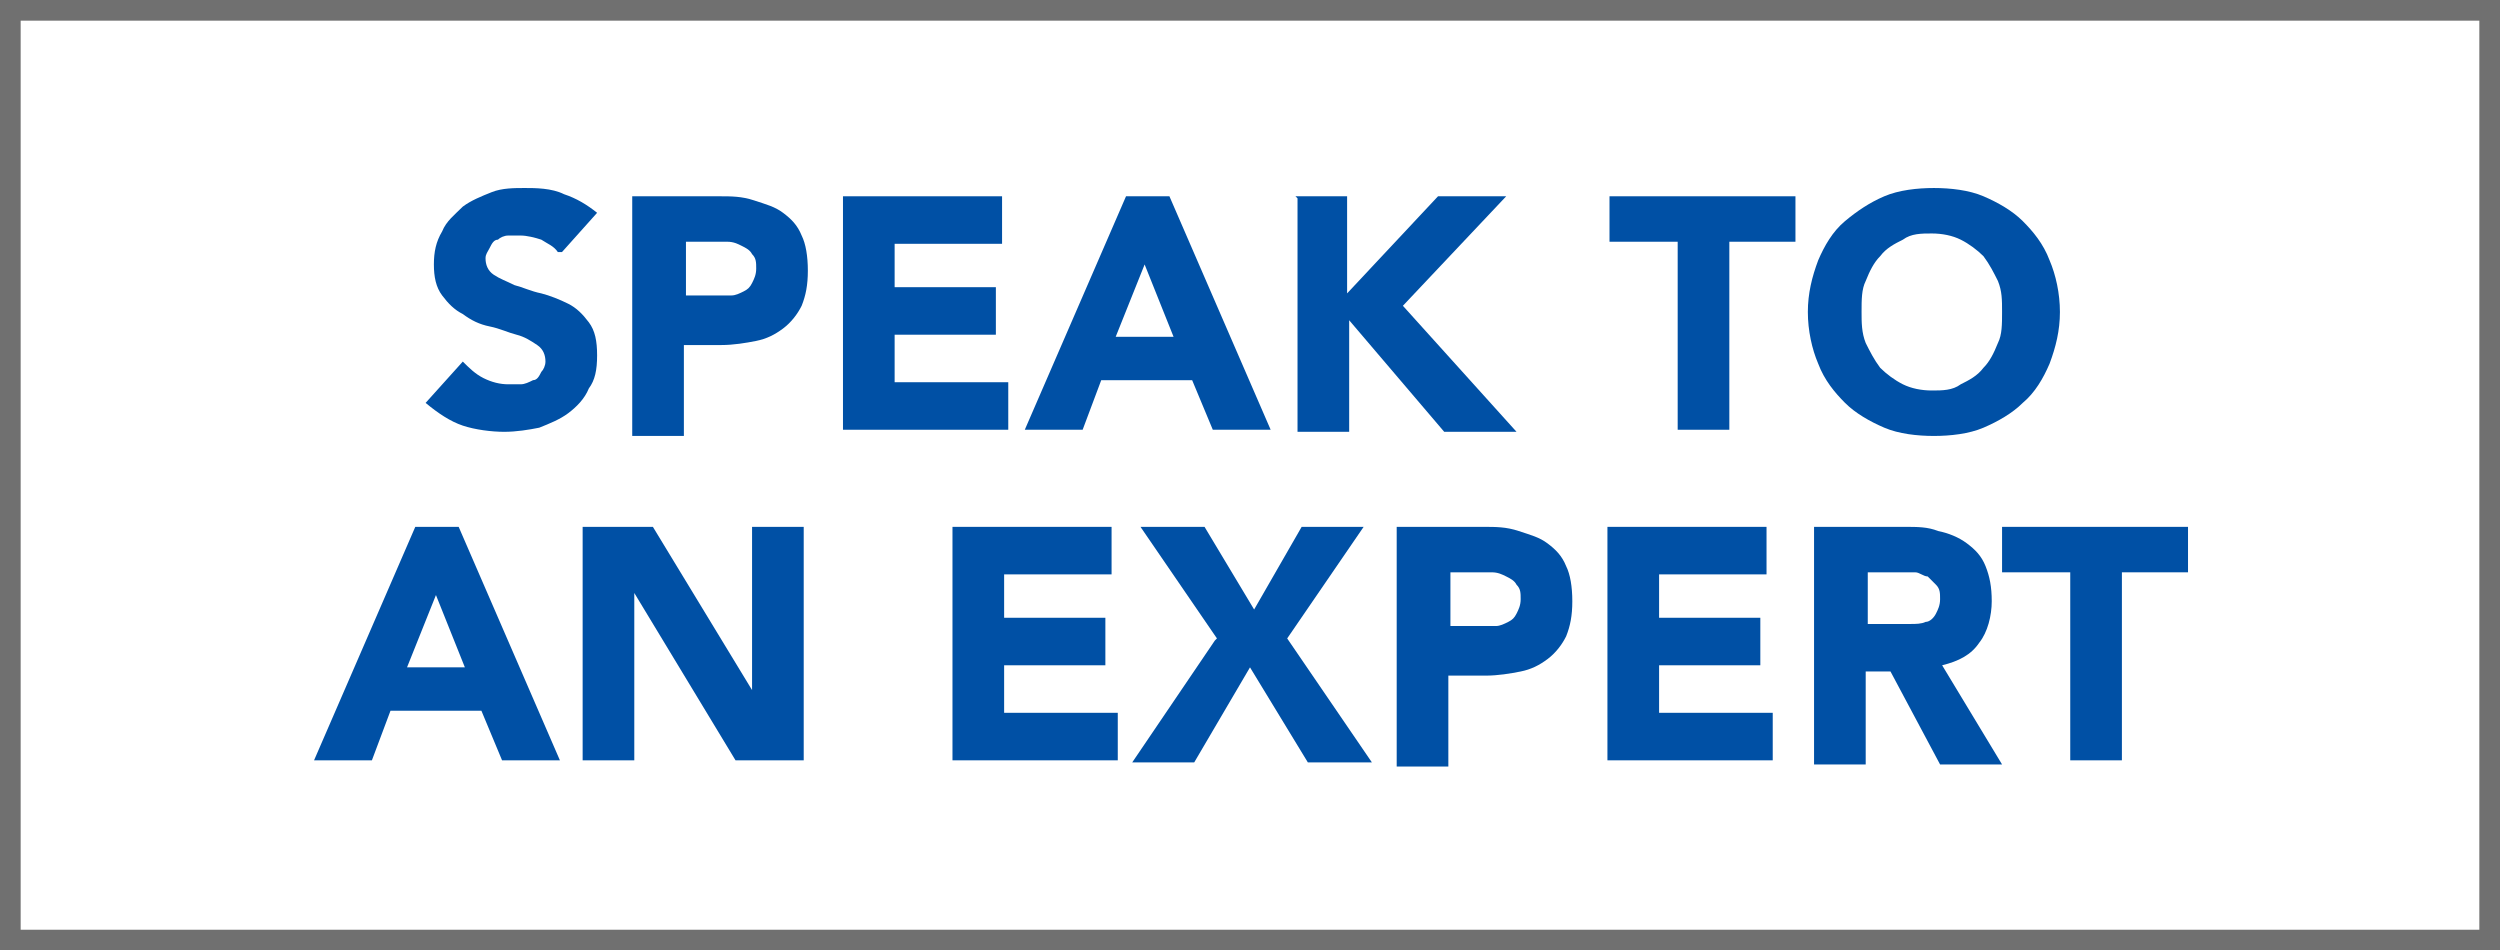 <?xml version="1.0" encoding="UTF-8"?>
<svg id="Layer_1" data-name="Layer 1" xmlns="http://www.w3.org/2000/svg" version="1.1" viewBox="0 0 121 46">
  <defs>
    <style>
      .cls-1 {
        fill: #0050a5;
      }

      .cls-1, .cls-2, .cls-3 {
        stroke-width: 0px;
      }

      .cls-2 {
        fill: #707070;
      }

      .cls-4 {
        isolation: isolate;
      }

      .cls-3 {
        fill: #fff;
      }
    </style>
  </defs>
  <rect id="Rectangle_1885" data-name="Rectangle 1885" class="cls-3" width="121" height="46"/>
  <path id="Rectangle_1885_-_Outline" data-name="Rectangle 1885 - Outline" class="cls-2" d="M1,1v44h119V1H1M0,0h121v46H0V0Z"/>
  <g id="SPEAK_TO_AN_EXPERT" data-name="SPEAK TO AN EXPERT" class="cls-4">
    <g class="cls-4">
      <path class="cls-1" d="M27,12.2c-.2-.3-.5-.4-.8-.6-.3-.1-.7-.2-1-.2s-.4,0-.6,0c-.2,0-.4.1-.5.2-.2,0-.3.2-.4.4-.1.2-.2.3-.2.5,0,.3.1.6.4.8.3.2.6.3,1,.5.4.1.8.3,1.3.4.4.1.9.3,1.3.5.4.2.7.5,1,.9.3.4.4.9.4,1.6s-.1,1.2-.4,1.6c-.2.5-.6.9-1,1.2-.4.3-.9.5-1.4.7-.5.1-1.1.2-1.7.2s-1.4-.1-2-.3c-.6-.2-1.2-.6-1.8-1.1l1.8-2c.3.3.6.6,1,.8s.8.3,1.2.3.4,0,.6,0,.4-.1.6-.2c.2,0,.3-.2.4-.4.1-.1.2-.3.2-.5,0-.3-.1-.6-.4-.8s-.6-.4-1-.5-.8-.3-1.3-.4c-.5-.1-.9-.3-1.3-.6-.4-.2-.7-.5-1-.9s-.4-.9-.4-1.5.1-1.1.4-1.6c.2-.5.6-.8,1-1.2.4-.3.9-.5,1.4-.7.5-.2,1.1-.2,1.6-.2s1.3,0,1.9.3c.6.2,1.1.5,1.6.9l-1.7,1.9Z"/>
      <path class="cls-1" d="M30.6,9.5h4.2c.6,0,1.1,0,1.7.2s1,.3,1.4.6c.4.3.7.6.9,1.1.2.4.3,1,.3,1.7s-.1,1.2-.3,1.7c-.2.4-.5.8-.9,1.1-.4.3-.8.5-1.3.6-.5.1-1.1.2-1.7.2h-1.8v4.4h-2.5v-11.3ZM33.1,14.3h1.7c.2,0,.4,0,.6,0s.4-.1.6-.2c.2-.1.3-.2.4-.4.1-.2.2-.4.2-.7s0-.5-.2-.7c-.1-.2-.3-.3-.5-.4s-.4-.2-.7-.2-.5,0-.7,0h-1.3v2.7Z"/>
      <path class="cls-1" d="M40.8,9.5h7.7v2.3h-5.2v2.1h4.9v2.3h-4.9v2.3h5.5v2.3h-8v-11.3Z"/>
      <path class="cls-1" d="M54.5,9.5h2.1l4.9,11.3h-2.8l-1-2.4h-4.4l-.9,2.4h-2.8l4.9-11.3ZM55.4,12.8l-1.4,3.5h2.8l-1.4-3.5Z"/>
      <path class="cls-1" d="M62.7,9.5h2.5v4.7l4.4-4.7h3.3l-5,5.3,5.5,6.1h-3.5l-4.6-5.4v5.4h-2.5v-11.3Z"/>
      <path class="cls-1" d="M81.1,11.7h-3.2v-2.2h9v2.2h-3.2v9.1h-2.5v-9.1Z"/>
      <path class="cls-1" d="M87.5,15.1c0-.9.2-1.7.5-2.5.3-.7.7-1.4,1.3-1.9s1.2-.9,1.9-1.2c.7-.3,1.6-.4,2.4-.4s1.7.1,2.4.4c.7.3,1.4.7,1.9,1.2s1,1.1,1.3,1.9c.3.7.5,1.6.5,2.5s-.2,1.7-.5,2.5c-.3.7-.7,1.4-1.3,1.9-.5.5-1.2.9-1.9,1.2-.7.3-1.6.4-2.4.4s-1.7-.1-2.4-.4c-.7-.3-1.4-.7-1.9-1.2-.5-.5-1-1.1-1.3-1.9-.3-.7-.5-1.6-.5-2.5ZM90.1,15.1c0,.5,0,1,.2,1.5.2.4.4.8.7,1.2.3.3.7.6,1.1.8.4.2.9.3,1.4.3s1,0,1.4-.3c.4-.2.8-.4,1.1-.8.3-.3.5-.7.7-1.2.2-.4.2-.9.2-1.5s0-1-.2-1.5c-.2-.4-.4-.8-.7-1.2-.3-.3-.7-.6-1.1-.8-.4-.2-.9-.3-1.4-.3s-1,0-1.4.3c-.4.2-.8.4-1.1.8-.3.3-.5.7-.7,1.2-.2.4-.2.9-.2,1.5Z"/>
    </g>
    <g class="cls-4">
      <path class="cls-1" d="M20.1,25.5h2.1l4.9,11.3h-2.8l-1-2.4h-4.4l-.9,2.4h-2.8l4.9-11.3ZM21.1,28.8l-1.4,3.5h2.8l-1.4-3.5Z"/>
      <path class="cls-1" d="M28.2,25.5h3.4l4.8,7.9h0v-7.9h2.5v11.3h-3.3l-4.9-8.1h0v8.1h-2.5v-11.3Z"/>
      <path class="cls-1" d="M46.1,25.5h7.7v2.3h-5.2v2.1h4.9v2.3h-4.9v2.3h5.5v2.3h-8v-11.3Z"/>
      <path class="cls-1" d="M58.9,30.9l-3.7-5.4h3.1l2.4,4,2.3-4h3l-3.7,5.4,4.1,6h-3.1l-2.8-4.6-2.7,4.6h-3l4-5.9Z"/>
      <path class="cls-1" d="M67.6,25.5h4.2c.6,0,1.1,0,1.7.2s1,.3,1.4.6c.4.3.7.6.9,1.1.2.4.3,1,.3,1.7s-.1,1.2-.3,1.7c-.2.4-.5.8-.9,1.1-.4.3-.8.5-1.3.6s-1.1.2-1.7.2h-1.8v4.4h-2.5v-11.3ZM70.1,30.3h1.7c.2,0,.4,0,.6,0s.4-.1.6-.2.3-.2.4-.4c.1-.2.2-.4.2-.7s0-.5-.2-.7c-.1-.2-.3-.3-.5-.4s-.4-.2-.7-.2-.5,0-.7,0h-1.3v2.7Z"/>
      <path class="cls-1" d="M77.8,25.5h7.7v2.3h-5.2v2.1h4.9v2.3h-4.9v2.3h5.5v2.3h-8v-11.3Z"/>
      <path class="cls-1" d="M87.8,25.5h4.4c.6,0,1.1,0,1.6.2.5.1,1,.3,1.4.6.4.3.7.6.9,1.1s.3,1,.3,1.7-.2,1.5-.6,2c-.4.6-1,.9-1.8,1.1l2.9,4.8h-3l-2.4-4.5h-1.2v4.5h-2.5v-11.3ZM90.3,30.2h1.5c.2,0,.5,0,.7,0s.5,0,.7-.1c.2,0,.4-.2.5-.4.1-.2.2-.4.2-.7s0-.5-.2-.7-.3-.3-.4-.4c-.2,0-.4-.2-.6-.2-.2,0-.5,0-.7,0h-1.6v2.6Z"/>
      <path class="cls-1" d="M100.1,27.7h-3.2v-2.2h9v2.2h-3.2v9.1h-2.5v-9.1Z"/>
    </g>
  </g>
</svg>